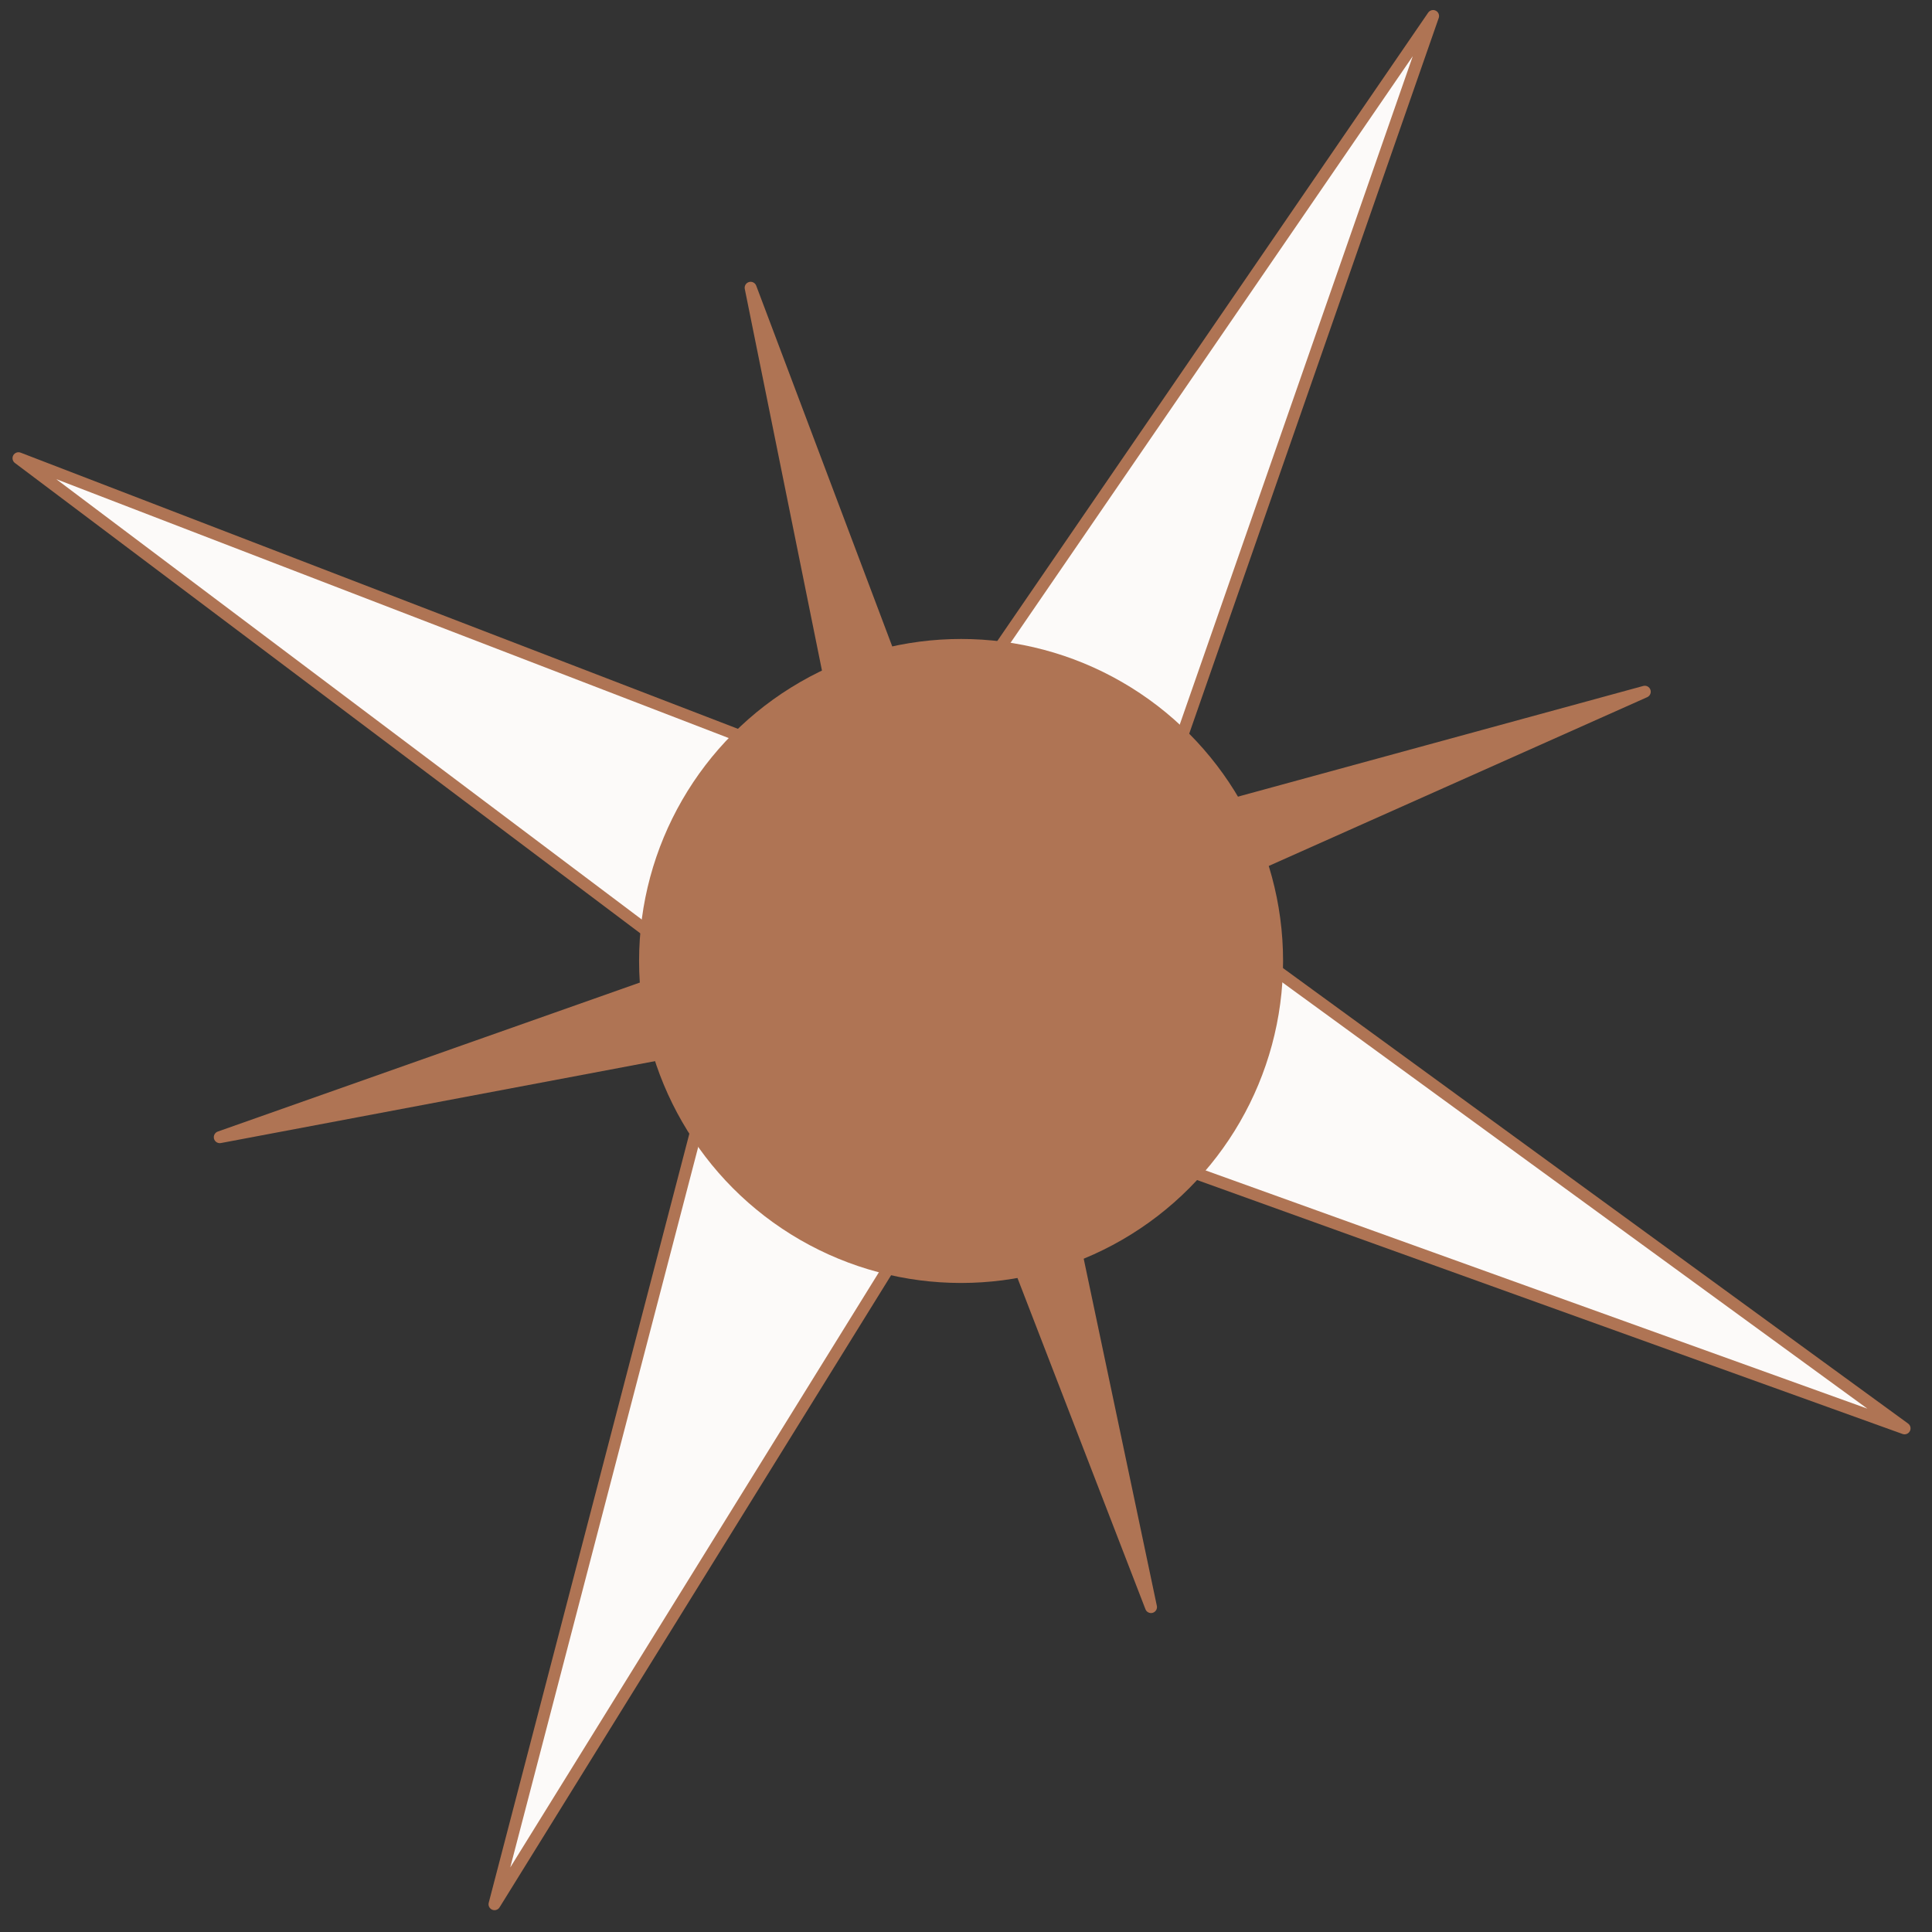 <?xml version="1.0" encoding="UTF-8"?> <svg xmlns="http://www.w3.org/2000/svg" width="162" height="162" viewBox="0 0 162 162" fill="none"><rect x="0" y="0" width="162" height="162" fill="#333333" stroke="none"/> <path d="M75.276 66.808L1.551 38.422L61.361 83.404L41.465 159.67L83.227 92.243L159.701 119.77L95.251 72.81L120.166 1.342L75.276 66.808Z" fill="#FCFAF9"></path> <path fill-rule="evenodd" clip-rule="evenodd" d="M120.392 0.896C120.615 1.009 120.721 1.27 120.638 1.507L95.845 72.624L159.995 119.366C160.196 119.512 160.259 119.784 160.142 120.004C160.026 120.224 159.765 120.325 159.531 120.24L83.439 92.851L41.889 159.933C41.759 160.144 41.495 160.227 41.267 160.13C41.04 160.032 40.918 159.783 40.981 159.544L60.792 83.602L1.25 38.821C1.051 38.672 0.992 38.398 1.113 38.179C1.234 37.961 1.498 37.866 1.73 37.955L75.087 66.199L119.754 1.059C119.895 0.853 120.168 0.783 120.392 0.896ZM118.462 4.712L75.689 67.091C75.558 67.281 75.313 67.358 75.097 67.274L4.715 40.176L61.661 83.004C61.823 83.126 61.896 83.334 61.844 83.53L42.785 156.588L82.802 91.98C82.927 91.779 83.174 91.692 83.397 91.772L156.581 118.116L94.956 73.214C94.778 73.084 94.706 72.853 94.778 72.645L118.462 4.712Z" fill="#AF7454"></path> <path d="M62.941 24.13L71.234 65.132L77.645 63.128L62.941 24.13Z" fill="#AF7454"></path> <path fill-rule="evenodd" clip-rule="evenodd" d="M62.803 23.649C63.053 23.577 63.317 23.709 63.409 23.953L78.114 62.952C78.162 63.081 78.156 63.224 78.095 63.347C78.035 63.471 77.926 63.564 77.795 63.605L71.383 65.61C71.248 65.652 71.102 65.635 70.98 65.563C70.858 65.491 70.772 65.37 70.744 65.232L62.451 24.229C62.399 23.973 62.552 23.721 62.803 23.649ZM71.614 64.49L76.991 62.809L64.66 30.105L71.614 64.49Z" fill="#AF7454"></path> <path d="M96.514 134.757L81.44 95.741L87.919 93.967L96.514 134.757Z" fill="#AF7454"></path> <path fill-rule="evenodd" clip-rule="evenodd" d="M96.656 135.236C96.906 135.161 97.057 134.908 97.003 134.653L88.408 93.863C88.38 93.729 88.297 93.612 88.18 93.54C88.062 93.469 87.921 93.449 87.788 93.485L81.309 95.258C81.172 95.296 81.058 95.389 80.994 95.516C80.93 95.642 80.923 95.79 80.974 95.922L96.048 134.938C96.142 135.181 96.407 135.311 96.656 135.236ZM82.106 96.077L87.539 94.59L94.747 128.795L82.106 96.077Z" fill="#AF7454"></path> <path d="M137.917 58.001L98.731 75.477L96.658 69.269L137.917 58.001Z" fill="#AF7454"></path> <path fill-rule="evenodd" clip-rule="evenodd" d="M138.388 57.833C138.3 57.587 138.037 57.45 137.785 57.519L96.525 68.786C96.393 68.823 96.281 68.912 96.216 69.033C96.152 69.154 96.14 69.296 96.183 69.427L98.256 75.635C98.301 75.769 98.4 75.878 98.529 75.934C98.659 75.991 98.806 75.991 98.935 75.934L138.122 58.458C138.36 58.351 138.476 58.079 138.388 57.833ZM99.03 74.796L97.299 69.612L131.752 60.203L99.03 74.796Z" fill="#AF7454"></path> <path d="M18.428 95.354L60.592 87.4L58.759 81.116L18.428 95.354Z" fill="#AF7454"></path> <path fill-rule="evenodd" clip-rule="evenodd" d="M17.945 95.484C17.878 95.232 18.016 94.969 18.262 94.882L58.593 80.644C58.723 80.599 58.865 80.608 58.988 80.671C59.11 80.733 59.201 80.844 59.239 80.975L61.071 87.259C61.111 87.395 61.091 87.541 61.017 87.661C60.944 87.781 60.822 87.865 60.684 87.891L18.52 95.846C18.264 95.894 18.013 95.737 17.945 95.484ZM59.957 87.01L58.427 81.763L24.75 93.653L59.957 87.01Z" fill="#AF7454"></path> <circle cx="80.587" cy="80.578" r="27" fill="#AF7454"></circle> </svg> 